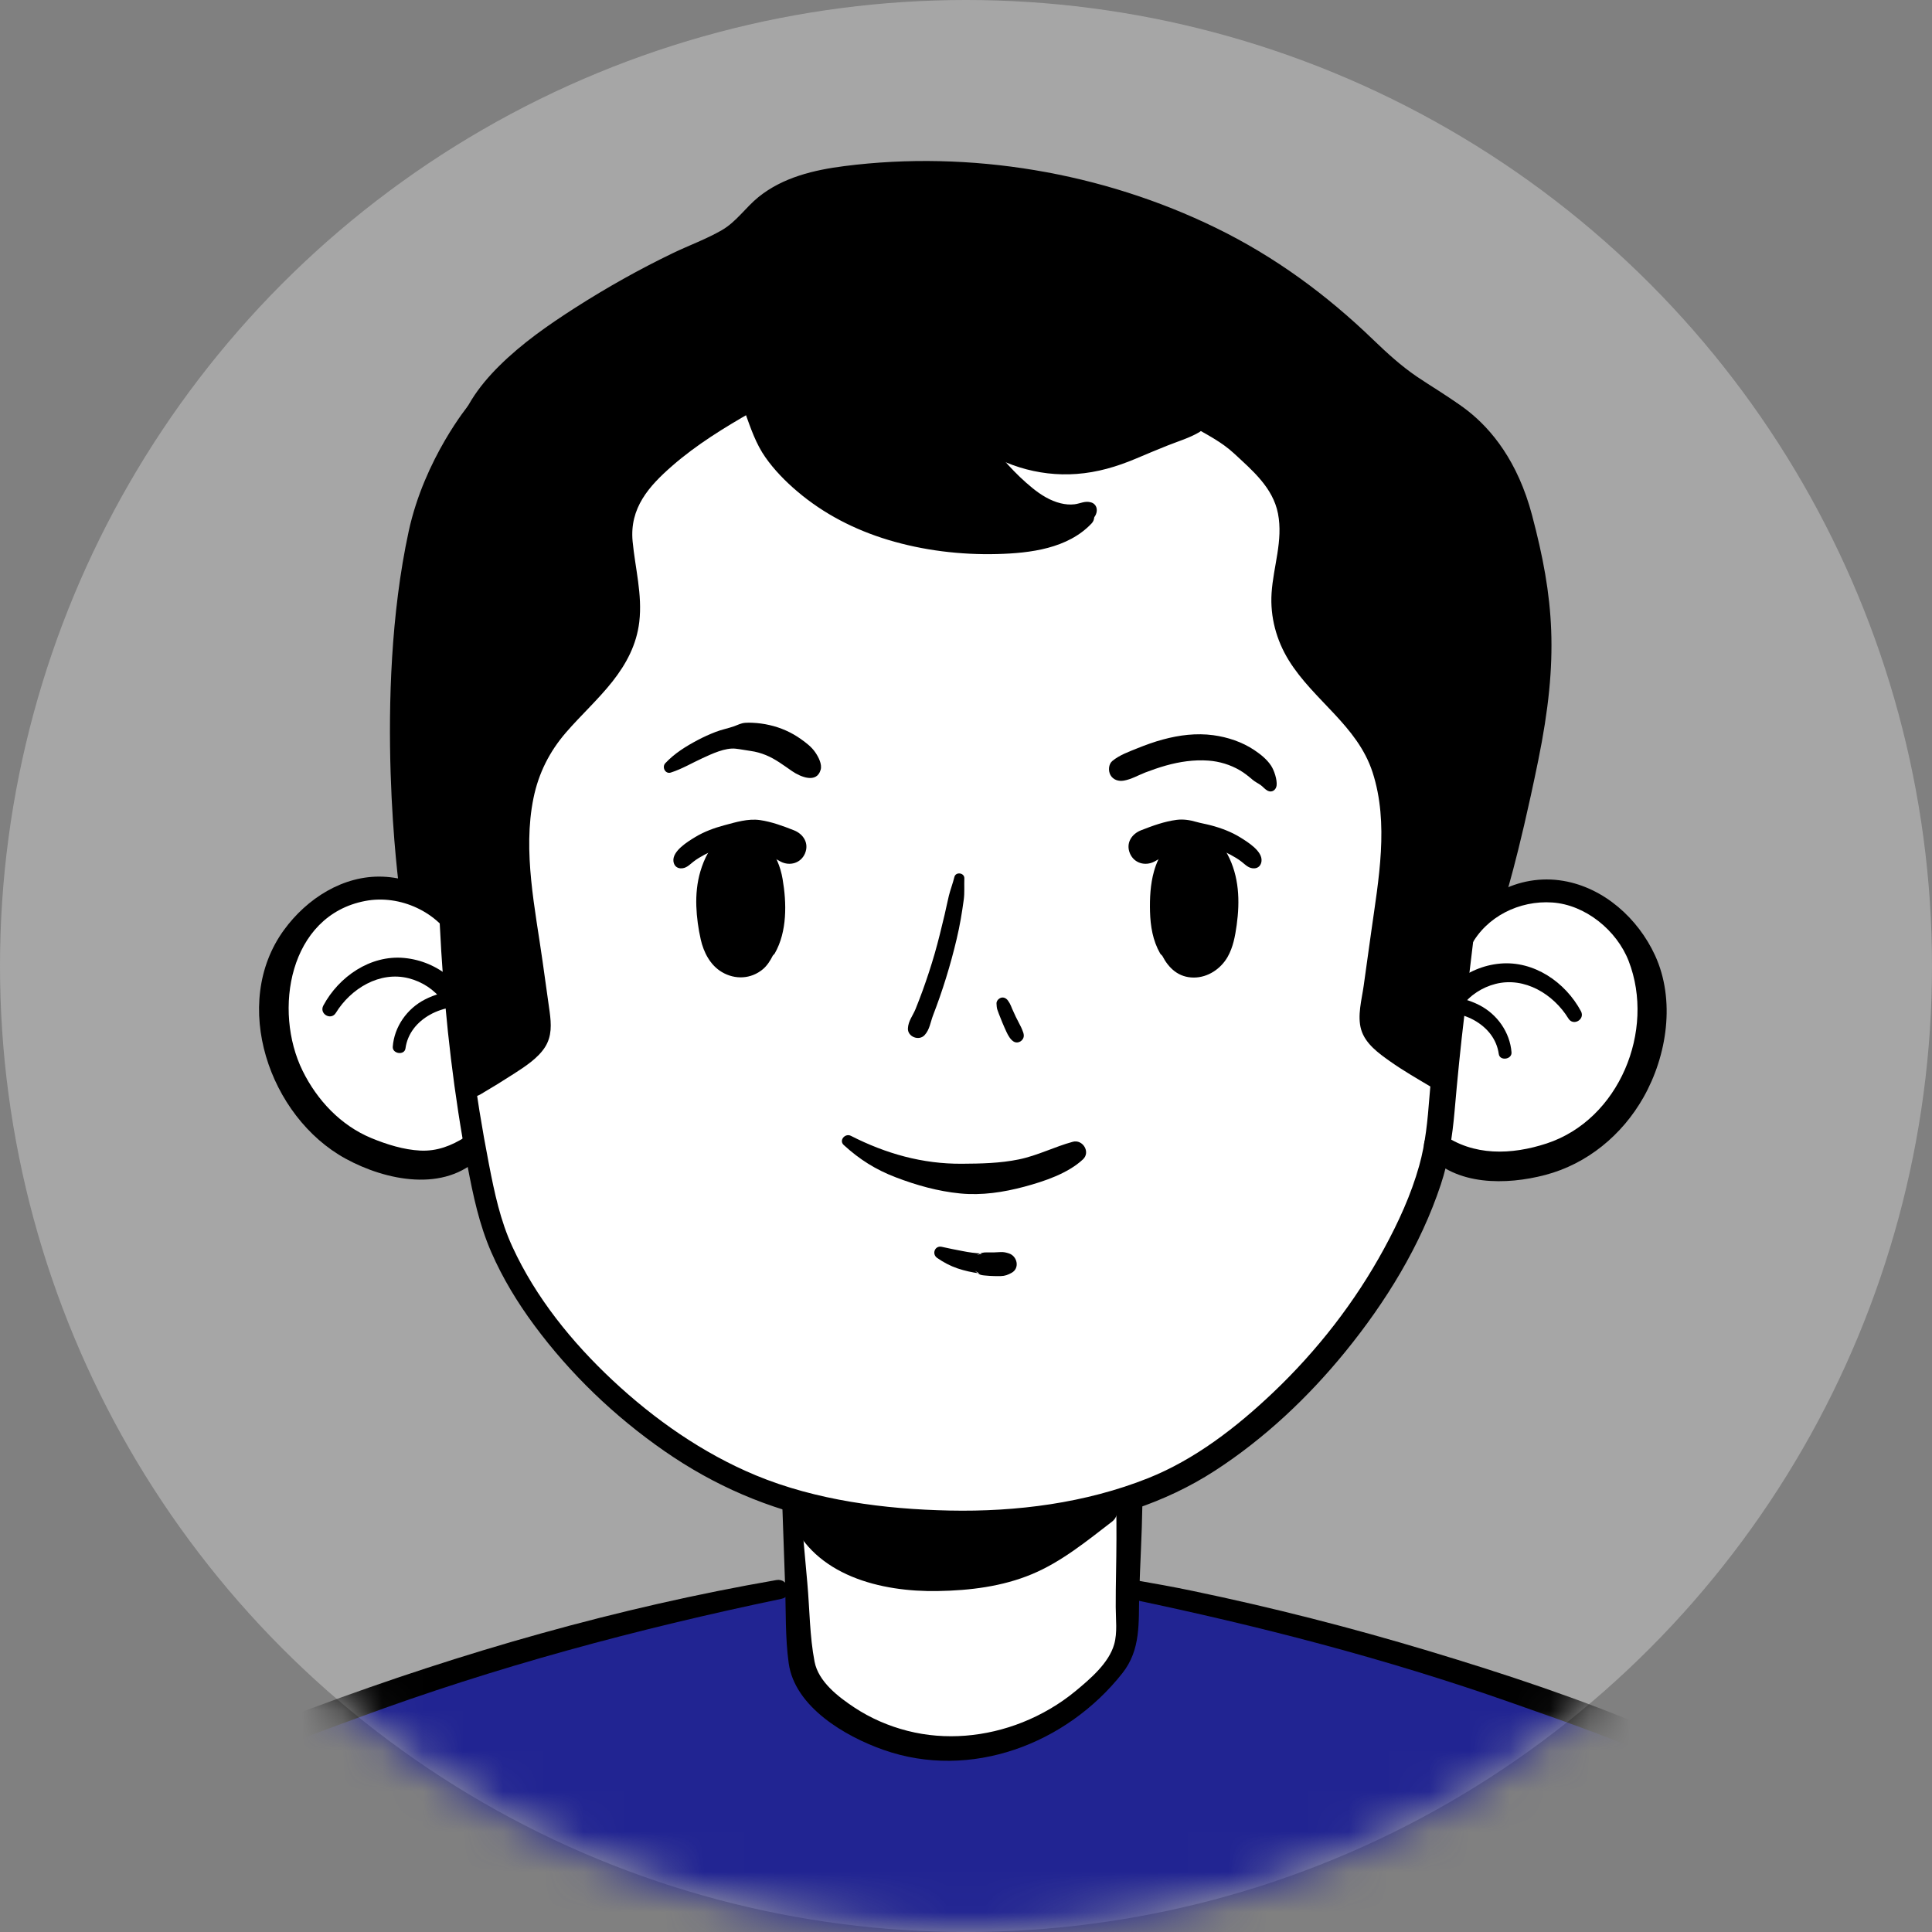 <?xml version="1.0" encoding="UTF-8"?>
<svg width="48px" height="48px" viewBox="0 0 48 48" version="1.1" xmlns="http://www.w3.org/2000/svg" xmlns:xlink="http://www.w3.org/1999/xlink">
    <rect x="0" y="0" width="48" height="48" fill="#808080" stroke="none"/>
    <title>7E5EE749-356B-4B0D-A84C-DD496AEFA424</title>
    <defs>
        <circle id="path-1" cx="24" cy="24" r="24"></circle>
    </defs>
    <g id="Legacy-Calculators-x7-----rework-on-alignment,-text-headers,-icons" stroke="none" stroke-width="1" fill="none" fill-rule="evenodd">
        <g id="Legacy-Calculators_Retirement_Desktop" transform="translate(-232, -565)">
            <g id="Group-134-Copy" transform="translate(232, 565)">
                <mask id="mask-2" fill="white">
                    <use xlink:href="#path-1"></use>
                </mask>
                <use id="Mask" fill="#A6A6A6" xlink:href="#path-1"></use>
                <g id="male" mask="url(#mask-2)">
                    <g transform="translate(-13, 4)">
                        <path d="M58.357,84.51 L55.877,84.234 L55.223,58.447 L59.765,62.717 L60.764,63.409 L61.604,63.175 L64.898,67.667 L65.127,68.194 L58.357,84.51 Z M17.478,84.234 L14.998,84.51 L8.227,68.194 L8.457,67.667 L11.751,63.175 L12.591,63.409 L13.59,62.717 L18.132,58.447 L17.478,84.234 Z M67.563,56.473 L56.107,44.979 L41.125,35.768 L40.845,33.447 C40.845,33.447 43.575,31.975 44.105,31.502 C44.635,31.028 47.102,28.302 47.102,28.302 L48.778,24.543 L49.794,24.949 L51.673,24.797 L53.045,23.934 C53.045,23.934 54.17,21.674 54.162,21.699 C54.154,21.723 54.152,16.561 49.794,18.549 L48.038,18.503 L46.553,7.509 L39.398,4.062 L27.104,6.557 L24.782,15.04 L24.639,19.107 C24.639,19.107 23.371,17.63 21.887,18.061 C20.402,18.492 19.39,20.56 20.486,23.028 C21.582,25.496 24.174,25.189 24.702,24.543 C24.702,24.543 24.629,29.244 31.102,32.772 L32.847,33.447 L32.652,35.692 L14.696,49.127 L6.931,55.902 L5.069,57.578 L0.962,64.089 C0.962,64.089 -0.17,66.258 0.72,69.001 C1.61,71.743 4.605,78.166 4.605,78.166 L8.227,83.886 L11.178,87.759 L13.519,89.481 L15.449,93.748 L15.761,93.748 C15.761,93.748 16.004,93.469 15.999,93.355 C15.993,93.241 15.498,90.773 15.498,90.773 L15.671,90.278 L17.386,92.005 L17.53,92.713 L55.487,92.898 L55.918,91.96 L56.792,92.39 L58.03,92.066 L60.96,90.061 L62.685,87.766 L67.908,79.935 L71.228,73.466 L72.97,68.179 C72.97,68.179 73.422,65.349 72.072,63.785 C70.723,62.221 67.563,56.473 67.563,56.473 Z" id="Fill-1" fill="#FFFFFF"></path>
                        <path d="M30.182,2.361 L26.232,4.669 L24.732,6.558 C24.732,6.558 24.176,13.14 24.166,13.444 C24.156,13.747 24.435,22.397 24.435,22.397 L24.471,23.065 C24.471,23.065 25.851,22.3 26.07,22.034 C26.289,21.769 25.856,17.823 25.856,17.823 L26.523,14.303 L28.169,12.38 L28.553,10.578 L28.711,8.362 C28.711,8.362 29.751,7.246 29.911,7.124 C30.071,7.002 31.605,6.106 31.605,6.106 C31.605,6.106 32.218,7.111 32.352,7.267 C32.485,7.423 34.439,8.972 34.495,9.009 C34.55,9.045 38.867,9.525 38.867,9.525 L39.402,8.783 C39.402,8.783 38.147,8.002 38.045,7.89 C37.943,7.778 37.524,7.034 37.524,7.034 L39.475,7.51 L42.3,6.71 L42.911,6.558 L44.687,8.043 L44.946,10.074 L45.415,12.349 L46.669,14.137 L47.504,15.289 L47.592,16.663 L47.315,18.504 L47.204,21.34 L48.24,22.418 L49.002,22.764 C49.002,22.764 50.191,10.926 50.192,10.912 C50.193,10.898 50.192,7.811 50.192,7.811 C50.192,7.811 49.757,6.775 49.694,6.707 C49.63,6.639 48.038,5.483 48.038,5.483 L45.913,3.61 L42.318,1.479 L37.686,0.258 L33.461,0.468 L31.894,1.195 L30.734,2.11 L30.182,2.361 Z" id="Fill-3" fill="#000000"></path>
                        <path d="M32.651,35.336 C32.651,35.336 20.863,38.731 20.765,38.769 C20.665,38.807 16.759,40.776 16.759,40.776 L13.662,43.715 C13.662,43.715 7.739,51.274 7.662,51.38 C7.585,51.485 4.409,56.08 4.409,56.08 L4.611,56.778 L8.227,61.301 L12.848,63.303 L17.215,59.229 L18.174,58.072 L17.776,83.518 L17.636,85.412 C17.636,85.412 19.326,86.641 19.383,86.689 C19.439,86.737 20.515,88.258 20.515,88.258 C20.515,88.258 20.439,88.973 20.259,88.995 C20.081,89.018 18.538,88.473 18.538,88.473 C18.538,88.473 20.305,90.755 18.965,91.91 C18.965,91.91 18.681,92.981 17.75,92.714 C17.63,92.881 17.529,97.053 17.529,97.053 C17.529,97.053 19.206,98.392 19.32,98.333 C19.433,98.274 30.305,100.183 30.305,100.183 L35.383,100.239 L44.291,99.908 L55.919,97.524 L55.487,91.679 C55.487,91.679 54.392,90.973 54.66,90.486 C54.66,90.486 54.05,90.631 54.215,89.728 C54.38,88.825 54.876,87.614 54.876,87.614 L55.752,86.901 L55.31,58.438 L57.636,60.693 L60.776,63.41 L62.669,62.609 L67.272,59.007 L69.07,56.233 L63.853,48.723 L58.114,41.937 L54.236,39.447 L46.767,36.811 L41.005,35.489 L40.867,37.121 C40.867,37.121 39.66,39.529 36.507,39.447 C33.352,39.364 32.847,37.189 32.847,37.189 L32.651,35.336 Z" id="Fill-5" fill="#212492"></path>
                        <path d="M29.666,15.194 C29.946,15.104 30.19,14.957 30.456,14.835 C30.687,14.729 31.017,14.572 31.278,14.601 C31.39,14.613 31.53,14.641 31.653,14.658 C31.779,14.675 31.909,14.712 32.027,14.76 C32.267,14.858 32.47,15.015 32.681,15.16 C32.887,15.301 33.293,15.474 33.39,15.121 C33.427,14.985 33.335,14.809 33.259,14.697 C33.164,14.556 33.029,14.455 32.892,14.358 C32.661,14.194 32.394,14.076 32.117,14.014 C31.979,13.982 31.834,13.963 31.692,13.957 C31.633,13.954 31.574,13.954 31.516,13.958 C31.405,13.967 31.34,14.008 31.241,14.043 C31.089,14.097 30.93,14.126 30.778,14.185 C30.627,14.244 30.479,14.31 30.336,14.386 C30.041,14.542 29.759,14.717 29.53,14.961 C29.439,15.058 29.528,15.238 29.666,15.194" id="Fill-7" fill="#000000"></path>
                        <path d="M40.922,15.394 C41.105,15.363 41.283,15.259 41.455,15.192 C41.623,15.128 41.793,15.069 41.966,15.02 C42.309,14.924 42.664,14.871 43.022,14.897 C43.295,14.916 43.57,15 43.806,15.139 C43.921,15.206 44.021,15.289 44.123,15.375 C44.186,15.429 44.257,15.459 44.322,15.506 C44.383,15.55 44.423,15.607 44.491,15.644 C44.599,15.703 44.704,15.626 44.717,15.514 C44.733,15.372 44.657,15.14 44.579,15.022 C44.475,14.864 44.318,14.74 44.162,14.635 C43.859,14.433 43.503,14.315 43.145,14.266 C42.724,14.209 42.3,14.262 41.891,14.373 C41.675,14.431 41.463,14.508 41.255,14.592 C41.041,14.679 40.817,14.757 40.637,14.905 C40.538,14.986 40.531,15.156 40.591,15.26 C40.661,15.379 40.793,15.416 40.922,15.394" id="Fill-9" fill="#000000"></path>
                        <path d="M31.566,5.963 C30.926,6.183 30.36,6.505 29.824,6.919 C29.343,7.291 28.81,7.725 28.521,8.272 C28.233,8.815 28.204,9.465 28.208,10.067 C28.212,10.698 28.307,11.306 28.024,11.896 C27.527,12.936 26.446,13.555 25.928,14.59 C25.336,15.77 25.405,17.128 25.568,18.402 C25.673,19.228 25.797,20.052 25.914,20.877 C25.942,21.079 26.001,21.299 25.989,21.505 C25.978,21.702 25.83,21.804 25.685,21.925 C25.361,22.193 25.034,22.358 24.622,22.437 C24.057,22.545 24.396,23.504 24.939,23.188 C25.219,23.024 25.498,22.852 25.77,22.676 C26.039,22.503 26.366,22.291 26.541,22.015 C26.714,21.743 26.697,21.444 26.656,21.138 C26.6,20.727 26.541,20.315 26.483,19.904 C26.298,18.582 25.983,17.161 26.254,15.83 C26.38,15.212 26.652,14.671 27.065,14.195 C27.438,13.764 27.862,13.38 28.216,12.932 C28.564,12.49 28.816,12.015 28.883,11.45 C28.962,10.77 28.781,10.12 28.717,9.45 C28.639,8.621 29.12,8.079 29.708,7.568 C30.306,7.047 30.993,6.625 31.68,6.233 C31.822,6.152 31.728,5.908 31.566,5.963" id="Fill-11" fill="#000000"></path>
                        <path d="M42.619,6.588 C42.982,6.795 43.353,6.981 43.66,7.266 C44.117,7.69 44.625,8.116 44.751,8.758 C44.882,9.433 44.635,10.07 44.592,10.736 C44.554,11.324 44.71,11.905 45.019,12.405 C45.637,13.406 46.724,14.026 47.101,15.187 C47.514,16.46 47.249,17.856 47.068,19.148 C47.006,19.597 46.943,20.045 46.88,20.494 C46.832,20.835 46.717,21.24 46.818,21.581 C46.922,21.934 47.254,22.169 47.54,22.372 C47.857,22.596 48.201,22.794 48.534,22.992 C49.069,23.31 49.425,22.347 48.851,22.241 C48.508,22.179 48.236,22.064 47.954,21.857 C47.827,21.765 47.68,21.661 47.58,21.539 C47.447,21.378 47.486,21.214 47.512,21.018 C47.614,20.238 47.733,19.46 47.842,18.68 C48.018,17.414 48.19,16.05 47.731,14.821 C47.303,13.676 46.312,13.015 45.639,12.043 C45.285,11.531 45.217,11.012 45.201,10.401 C45.186,9.764 45.294,9.088 45.115,8.468 C44.935,7.846 44.435,7.378 43.967,6.959 C43.599,6.629 43.198,6.472 42.733,6.318 C42.573,6.265 42.475,6.506 42.619,6.588" id="Fill-13" fill="#000000"></path>
                        <path d="M31.513,6.257 C31.652,6.641 31.78,7.026 32.016,7.362 C32.237,7.677 32.513,7.958 32.806,8.207 C33.466,8.769 34.239,9.164 35.068,9.414 C35.937,9.676 36.87,9.789 37.776,9.765 C38.597,9.744 39.531,9.629 40.121,9.004 C40.279,8.837 40.124,8.531 39.888,8.605 C39.155,8.835 38.459,9.053 37.681,9.064 C36.879,9.074 36.074,8.976 35.305,8.75 C34.58,8.537 33.88,8.198 33.289,7.723 C33.009,7.498 32.762,7.24 32.527,6.968 C32.288,6.693 32.043,6.43 31.871,6.106 C31.769,5.913 31.437,6.046 31.513,6.257" id="Fill-15" fill="#000000"></path>
                        <path d="M37.223,7.087 C37.511,7.669 37.915,8.172 38.427,8.573 C38.679,8.77 38.964,8.939 39.283,9 C39.548,9.051 40.096,9.089 40.227,8.781 C40.279,8.661 40.244,8.522 40.105,8.481 C39.956,8.438 39.841,8.511 39.696,8.529 C39.582,8.543 39.463,8.531 39.352,8.504 C39.091,8.441 38.855,8.292 38.649,8.124 C38.226,7.78 37.845,7.352 37.534,6.905 C37.402,6.716 37.12,6.878 37.223,7.087" id="Fill-17" fill="#000000"></path>
                        <path d="M24.575,22.699 C24.703,22.699 24.703,22.5 24.575,22.5 C24.447,22.5 24.447,22.699 24.575,22.699" id="Fill-19" fill="#000000"></path>
                        <path d="M24.657,19.292 C24.322,18.401 23.465,17.82 22.517,17.781 C21.526,17.74 20.621,18.328 20.056,19.104 C18.72,20.936 19.687,23.748 21.587,24.787 C22.587,25.334 24.05,25.635 24.935,24.738 C25.179,24.492 24.863,24.056 24.558,24.249 C24.212,24.468 23.856,24.606 23.442,24.586 C23.032,24.566 22.604,24.432 22.227,24.276 C21.467,23.962 20.878,23.334 20.519,22.605 C19.782,21.11 20.179,18.744 22.075,18.384 C22.941,18.219 23.894,18.659 24.304,19.441 C24.403,19.632 24.735,19.499 24.657,19.292" id="Fill-21" fill="#000000"></path>
                        <path d="M21.344,21.165 C21.716,20.561 22.432,20.121 23.155,20.305 C23.487,20.39 23.795,20.588 23.995,20.868 C24.091,21.004 24.15,21.16 24.244,21.297 C24.373,21.485 24.509,21.566 24.736,21.557 C24.911,21.55 25.008,21.337 24.88,21.208 C24.826,21.153 24.769,21.053 24.721,20.988 C24.668,20.918 24.627,20.838 24.581,20.763 C24.475,20.588 24.345,20.425 24.19,20.291 C23.864,20.011 23.467,19.84 23.039,19.8 C22.2,19.723 21.418,20.265 21.033,20.983 C20.924,21.188 21.222,21.363 21.344,21.165" id="Fill-23" fill="#000000"></path>
                        <path d="M23.074,22.047 C23.125,21.676 23.361,21.392 23.681,21.211 C23.853,21.114 24.041,21.056 24.235,21.022 C24.325,21.006 24.419,20.996 24.511,20.999 C24.58,21.001 24.599,21.006 24.645,21.059 C24.766,21.198 25.043,21.05 24.968,20.871 C24.859,20.611 24.591,20.582 24.341,20.608 C24.066,20.638 23.8,20.706 23.553,20.834 C23.112,21.061 22.796,21.508 22.758,22.004 C22.744,22.183 23.049,22.228 23.074,22.047" id="Fill-25" fill="#000000"></path>
                        <path d="M49.541,19.505 C49.923,18.771 50.752,18.366 51.566,18.422 C52.391,18.478 53.169,19.116 53.464,19.877 C54.132,21.602 53.229,23.817 51.426,24.409 C50.554,24.695 49.606,24.729 48.834,24.173 C48.533,23.957 48.233,24.412 48.456,24.662 C49.171,25.465 50.428,25.444 51.389,25.192 C52.434,24.918 53.301,24.2 53.831,23.265 C54.419,22.226 54.63,20.845 54.118,19.734 C53.696,18.819 52.853,18.057 51.841,17.885 C50.728,17.695 49.591,18.29 49.188,19.356 C49.11,19.561 49.441,19.698 49.541,19.505" id="Fill-27" fill="#000000"></path>
                        <path d="M52.278,21.123 C51.892,20.403 51.112,19.865 50.272,19.94 C49.854,19.977 49.463,20.144 49.142,20.414 C48.978,20.552 48.842,20.72 48.73,20.903 C48.685,20.978 48.643,21.057 48.591,21.128 C48.544,21.192 48.484,21.294 48.431,21.348 C48.303,21.477 48.401,21.689 48.575,21.696 C48.791,21.705 48.927,21.635 49.054,21.455 C49.154,21.314 49.216,21.15 49.317,21.008 C49.515,20.727 49.825,20.529 50.156,20.445 C50.879,20.261 51.596,20.7 51.967,21.305 C52.089,21.502 52.387,21.327 52.278,21.123" id="Fill-29" fill="#000000"></path>
                        <path d="M50.553,22.144 C50.514,21.648 50.199,21.201 49.758,20.974 C49.516,20.849 49.255,20.781 48.986,20.75 C48.731,20.721 48.454,20.745 48.343,21.011 C48.268,21.19 48.544,21.338 48.666,21.199 C48.71,21.148 48.732,21.141 48.8,21.139 C48.886,21.137 48.974,21.145 49.06,21.159 C49.259,21.191 49.453,21.251 49.63,21.35 C49.95,21.531 50.185,21.815 50.237,22.187 C50.261,22.365 50.567,22.325 50.553,22.144" id="Fill-31" fill="#000000"></path>
                        <path d="M50.442,7.886 C50.373,7.124 49.895,6.54 49.303,6.092 C48.949,5.824 48.564,5.603 48.197,5.354 C47.808,5.089 47.464,4.774 47.125,4.448 C45.957,3.32 44.673,2.376 43.21,1.662 C40.384,0.282 37.104,-0.272 33.983,0.126 C33.225,0.222 32.452,0.405 31.845,0.895 C31.525,1.154 31.296,1.508 30.936,1.717 C30.549,1.941 30.118,2.096 29.715,2.29 C28.883,2.691 28.077,3.144 27.299,3.641 C26.627,4.071 25.968,4.53 25.401,5.093 C24.897,5.592 24.443,6.213 24.325,6.928 C24.23,7.509 24.215,8.121 24.178,8.708 C24.06,10.561 23.946,12.415 23.892,14.271 C23.789,17.86 23.944,21.427 24.614,24.961 C24.755,25.701 24.904,26.417 25.206,27.11 C25.487,27.755 25.855,28.36 26.273,28.925 C27.168,30.136 28.269,31.191 29.504,32.049 C30.748,32.913 32.095,33.495 33.579,33.793 C35.376,34.153 37.225,34.247 39.043,33.991 C40.51,33.784 41.934,33.35 43.183,32.54 C44.413,31.743 45.501,30.717 46.425,29.582 C47.43,28.347 48.295,26.944 48.798,25.425 C48.992,24.837 49.084,24.23 49.138,23.614 C49.208,22.808 49.287,22.005 49.384,21.201 C49.618,19.261 49.848,17.321 50.08,15.381 C50.197,14.397 50.321,13.414 50.415,12.427 C50.501,11.524 50.493,10.614 50.582,9.714 C50.644,9.081 50.758,8.419 50.58,7.796 C50.461,7.378 49.808,7.556 49.928,7.976 C50.093,8.558 49.953,9.198 49.901,9.788 C49.825,10.665 49.828,11.549 49.746,12.427 C49.57,14.302 49.322,16.172 49.101,18.042 C48.897,19.777 48.651,21.512 48.514,23.253 C48.469,23.831 48.417,24.401 48.26,24.961 C48.059,25.68 47.743,26.368 47.387,27.022 C46.665,28.35 45.725,29.556 44.63,30.597 C43.728,31.454 42.689,32.261 41.524,32.725 C39.969,33.344 38.255,33.564 36.59,33.529 C34.981,33.496 33.273,33.275 31.777,32.654 C30.459,32.106 29.255,31.262 28.216,30.289 C27.207,29.344 26.312,28.239 25.731,26.977 C25.429,26.322 25.285,25.632 25.148,24.927 C24.976,24.041 24.831,23.149 24.717,22.253 C24.504,20.574 24.392,18.882 24.354,17.19 C24.281,13.923 24.467,10.633 24.745,7.38 C24.771,7.066 24.799,6.784 24.931,6.491 C25.08,6.163 25.296,5.867 25.538,5.602 C26.064,5.026 26.711,4.592 27.37,4.184 C28.125,3.716 28.901,3.286 29.696,2.888 C30.415,2.527 31.223,2.284 31.784,1.684 C32.054,1.395 32.322,1.149 32.684,0.98 C33.028,0.818 33.408,0.73 33.782,0.668 C34.533,0.542 35.308,0.509 36.068,0.51 C37.61,0.511 39.159,0.696 40.643,1.117 C42.108,1.533 43.51,2.157 44.775,3.006 C45.436,3.45 46.05,3.954 46.623,4.507 C46.936,4.809 47.244,5.119 47.585,5.39 C47.906,5.646 48.255,5.861 48.599,6.084 C49.247,6.505 49.972,7.057 50.066,7.886 C50.093,8.122 50.464,8.129 50.442,7.886" id="Fill-33" fill="#000000"></path>
                        <path d="M32.431,33.25 C32.456,33.962 32.481,34.675 32.506,35.387 C32.528,36.026 32.507,36.688 32.595,37.322 C32.747,38.412 34.004,39.143 34.95,39.475 C37.115,40.237 39.494,39.332 40.884,37.571 C41.35,36.982 41.285,36.314 41.304,35.602 C41.325,34.862 41.371,34.122 41.382,33.382 C41.388,32.963 40.724,32.963 40.732,33.382 C40.743,33.947 40.738,34.513 40.728,35.079 C40.723,35.361 40.719,35.643 40.72,35.926 C40.72,36.228 40.765,36.56 40.681,36.854 C40.548,37.322 40.081,37.716 39.719,38.016 C39.328,38.339 38.874,38.604 38.403,38.791 C37.499,39.15 36.495,39.244 35.549,39.003 C35.077,38.883 34.63,38.689 34.224,38.421 C33.825,38.157 33.334,37.78 33.238,37.286 C33.115,36.653 33.116,35.973 33.058,35.331 C32.996,34.637 32.933,33.944 32.871,33.25 C32.846,32.972 32.421,32.963 32.431,33.25" id="Fill-35" fill="#000000"></path>
                        <path d="M40.465,33.189 C39.817,33.275 39.217,33.412 38.599,33.628 C38.112,33.798 37.618,33.96 37.11,34.062 C36.789,34.031 36.47,33.995 36.17,33.996 C35.803,33.997 35.445,33.981 35.095,33.939 C34.585,33.804 34.049,33.639 33.583,33.401 C33.345,33.28 33.134,33.381 33.035,33.55 C33.024,33.537 33.011,33.528 32.999,33.514 C32.864,33.36 32.557,33.524 32.64,33.723 C33.237,35.149 34.887,35.554 36.299,35.529 C37.094,35.516 37.905,35.417 38.642,35.108 C39.373,34.803 40.007,34.282 40.631,33.803 C40.851,33.635 40.833,33.14 40.465,33.189" id="Fill-37" fill="#000000"></path>
                        <path d="M33.962,24.447 C34.358,24.809 34.755,25.059 35.26,25.252 C35.773,25.448 36.304,25.597 36.855,25.651 C37.392,25.704 37.931,25.622 38.45,25.483 C38.94,25.351 39.532,25.155 39.907,24.803 C40.099,24.622 39.9,24.301 39.654,24.367 C39.197,24.491 38.779,24.71 38.309,24.806 C37.846,24.901 37.37,24.91 36.898,24.913 C35.92,24.92 35.01,24.663 34.139,24.219 C33.998,24.148 33.836,24.33 33.962,24.447" id="Fill-39" fill="#000000"></path>
                        <path d="M36.282,27.252 C36.444,27.365 36.606,27.45 36.793,27.514 C36.968,27.573 37.15,27.612 37.333,27.638 L37.222,27.574 C37.253,27.598 37.281,27.627 37.314,27.649 C37.368,27.684 37.429,27.685 37.489,27.691 C37.554,27.698 37.619,27.701 37.685,27.703 C37.745,27.705 37.805,27.706 37.865,27.704 C37.969,27.702 38.044,27.672 38.133,27.623 C38.341,27.509 38.275,27.211 38.07,27.142 C37.996,27.117 37.929,27.102 37.85,27.108 C37.795,27.112 37.74,27.114 37.685,27.116 C37.63,27.117 37.574,27.117 37.519,27.115 C37.423,27.113 37.355,27.133 37.272,27.178 C37.315,27.167 37.357,27.155 37.4,27.144 C37.227,27.135 37.08,27.116 36.912,27.082 C36.741,27.049 36.568,27.016 36.398,26.977 C36.227,26.938 36.144,27.155 36.282,27.252" id="Fill-41" fill="#000000"></path>
                        <path d="M37.069,6.94 C37.817,7.542 38.788,7.847 39.747,7.775 C40.264,7.737 40.739,7.597 41.215,7.397 C41.479,7.286 41.741,7.174 42.007,7.069 C42.269,6.965 42.555,6.88 42.798,6.736 C43.005,6.612 42.864,6.312 42.638,6.358 C42.164,6.454 41.702,6.704 41.242,6.857 C40.789,7.007 40.315,7.161 39.838,7.212 C38.943,7.306 38.055,7.106 37.261,6.691 C37.11,6.613 36.922,6.822 37.069,6.94" id="Fill-43" fill="#000000"></path>
                        <path d="M36.711,17.79 C36.673,17.947 36.614,18.096 36.575,18.252 C36.536,18.408 36.507,18.567 36.469,18.724 C36.391,19.049 36.314,19.374 36.221,19.696 C36.131,20.007 36.03,20.314 35.92,20.618 C35.864,20.77 35.807,20.921 35.746,21.071 C35.677,21.238 35.566,21.365 35.557,21.549 C35.546,21.758 35.829,21.868 35.969,21.72 C36.097,21.584 36.116,21.398 36.181,21.227 C36.239,21.076 36.295,20.924 36.348,20.772 C36.458,20.456 36.557,20.136 36.645,19.813 C36.732,19.49 36.813,19.164 36.87,18.834 C36.898,18.675 36.922,18.514 36.944,18.354 C36.968,18.179 36.952,18 36.959,17.824 C36.964,17.682 36.744,17.651 36.711,17.79" id="Fill-45" fill="#000000"></path>
                        <path d="M32.289,35.256 C28.361,35.937 24.486,37.048 20.751,38.438 C18.983,39.096 17.321,39.917 15.858,41.123 C14.424,42.305 13.224,43.743 12.049,45.175 C9.502,48.282 7.17,51.558 4.852,54.837 C4.604,55.187 4.256,55.558 4.162,55.988 C4.071,56.402 4.285,56.764 4.489,57.107 C4.903,57.804 5.377,58.465 5.897,59.086 C6.941,60.334 8.191,61.414 9.572,62.276 C10.276,62.716 11.015,63.095 11.782,63.412 C12.079,63.535 12.601,63.854 12.903,63.668 C13.239,63.462 13.551,63.186 13.857,62.938 C15.252,61.809 16.541,60.536 17.701,59.168 C17.959,58.863 18.209,58.552 18.453,58.235 C18.676,57.946 18.17,57.551 17.943,57.842 C16.404,59.814 14.568,61.661 12.536,63.126 C12.621,63.115 12.705,63.104 12.79,63.093 C10.253,62.219 7.978,60.661 6.244,58.613 C5.819,58.11 5.429,57.578 5.077,57.021 C4.906,56.751 4.593,56.384 4.716,56.051 C4.84,55.713 5.128,55.41 5.334,55.119 C6.287,53.774 7.242,52.429 8.214,51.097 C10.106,48.502 12.052,45.916 14.211,43.535 C15.202,42.443 16.278,41.338 17.55,40.574 C18.905,39.759 20.411,39.226 21.888,38.679 C25.318,37.41 28.839,36.468 32.417,35.722 C32.725,35.658 32.591,35.204 32.289,35.256" id="Fill-47" fill="#000000"></path>
                        <path d="M16.136,43.113 C15.786,47.116 16.03,51.143 16.761,55.092 C16.967,56.205 17.203,57.319 17.534,58.402 C17.66,58.815 18.286,58.644 18.181,58.224 C17.704,56.306 17.226,54.399 16.926,52.444 C16.625,50.48 16.484,48.496 16.431,46.51 C16.4,45.378 16.413,44.245 16.464,43.113 C16.473,42.9 16.154,42.906 16.136,43.113" id="Fill-53" fill="#000000"></path>
                        <path d="M41.061,35.722 C44.264,36.39 47.426,37.206 50.514,38.291 C51.998,38.812 53.515,39.334 54.927,40.032 C56.299,40.711 57.453,41.647 58.519,42.74 C60.732,45.011 62.664,47.579 64.549,50.123 C65.53,51.448 66.49,52.789 67.445,54.133 C67.678,54.462 67.911,54.79 68.144,55.119 C68.347,55.406 68.644,55.714 68.763,56.051 C68.881,56.387 68.573,56.75 68.401,57.021 C68.219,57.31 68.026,57.592 67.824,57.867 C66.048,60.282 63.52,62.117 60.689,63.093 C60.773,63.104 60.858,63.115 60.942,63.126 C58.91,61.661 57.075,59.814 55.535,57.842 C55.311,57.554 54.8,57.943 55.025,58.235 C56.094,59.622 57.302,60.899 58.604,62.069 C59.22,62.622 59.868,63.234 60.576,63.668 C60.885,63.858 61.433,63.521 61.738,63.395 C62.106,63.241 62.468,63.074 62.824,62.892 C64.27,62.148 65.6,61.165 66.743,60.008 C67.313,59.431 67.835,58.808 68.308,58.149 C68.55,57.812 68.777,57.464 68.99,57.107 C69.194,56.764 69.406,56.402 69.317,55.988 C69.224,55.559 68.873,55.186 68.627,54.837 C68.341,54.433 68.056,54.029 67.77,53.626 C67.186,52.804 66.601,51.984 66.01,51.168 C64.835,49.547 63.638,47.942 62.394,46.373 C61.214,44.883 60.016,43.374 58.65,42.048 C57.314,40.751 55.795,39.717 54.083,38.984 C52.269,38.207 50.383,37.587 48.495,37.018 C46.565,36.437 44.61,35.938 42.637,35.527 C42.156,35.426 41.673,35.34 41.189,35.256 C40.888,35.204 40.753,35.658 41.061,35.722" id="Fill-55" fill="#000000"></path>
                        <path d="M57.015,43.113 C57.191,47.065 56.92,51.05 56.098,54.921 C55.863,56.03 55.571,57.124 55.297,58.224 C55.193,58.644 55.818,58.815 55.945,58.402 C56.528,56.493 56.862,54.497 57.118,52.52 C57.377,50.53 57.53,48.519 57.509,46.51 C57.498,45.376 57.441,44.243 57.343,43.113 C57.324,42.906 57.006,42.9 57.015,43.113" id="Fill-62" fill="#000000"></path>
                        <path d="M44.342,17.394 C44.368,17.146 44,16.921 43.819,16.808 C43.595,16.668 43.335,16.571 43.08,16.504 C42.96,16.472 42.838,16.453 42.719,16.419 C42.56,16.373 42.397,16.348 42.233,16.369 C41.927,16.409 41.635,16.516 41.349,16.628 C41.113,16.721 40.966,16.949 41.073,17.203 C41.175,17.445 41.449,17.525 41.677,17.407 C41.913,17.285 42.128,17.139 42.356,17.005 C42.537,16.898 42.774,16.956 42.965,17.004 C43.177,17.057 43.377,17.132 43.57,17.235 C43.665,17.286 43.759,17.341 43.845,17.408 C43.946,17.486 44.023,17.579 44.162,17.574 C44.267,17.57 44.332,17.494 44.342,17.394" id="Fill-89" fill="#000000"></path>
                        <path d="M43.498,17.229 C43.382,17.01 43.217,16.831 42.981,16.745 C42.799,16.679 42.59,16.682 42.408,16.745 C42.009,16.885 41.781,17.256 41.671,17.646 C41.58,17.968 41.563,18.318 41.572,18.651 C41.582,19.011 41.641,19.369 41.822,19.686 C41.836,19.71 41.859,19.726 41.877,19.747 C42.035,20.053 42.28,20.287 42.66,20.287 C43.01,20.287 43.331,20.071 43.501,19.772 C43.638,19.53 43.687,19.254 43.725,18.983 C43.808,18.385 43.787,17.774 43.498,17.229" id="Fill-91" fill="#000000"></path>
                        <path d="M32.05,16.99 C31.771,16.699 31.305,16.599 30.949,16.807 C30.656,16.979 30.493,17.339 30.4,17.652 C30.318,17.928 30.29,18.228 30.3,18.515 C30.31,18.792 30.349,19.072 30.41,19.342 C30.482,19.66 30.645,19.979 30.934,20.15 C31.262,20.345 31.659,20.326 31.953,20.08 C32.058,19.992 32.136,19.87 32.201,19.741 C32.216,19.721 32.237,19.708 32.25,19.685 C32.559,19.144 32.546,18.435 32.443,17.837 C32.391,17.531 32.267,17.217 32.05,16.99" id="Fill-93" fill="#000000"></path>
                        <path d="M29.911,17.574 C30.05,17.579 30.127,17.486 30.228,17.408 C30.314,17.341 30.408,17.286 30.503,17.235 C30.696,17.132 30.896,17.057 31.108,17.004 C31.299,16.956 31.536,16.898 31.717,17.005 C31.945,17.139 32.16,17.285 32.396,17.407 C32.622,17.524 32.897,17.446 33,17.203 C33.106,16.951 32.961,16.721 32.724,16.628 C32.452,16.521 32.173,16.417 31.883,16.375 C31.586,16.332 31.278,16.428 30.993,16.504 C30.745,16.57 30.492,16.663 30.272,16.797 C30.087,16.909 29.705,17.142 29.731,17.394 C29.741,17.494 29.805,17.57 29.911,17.574" id="Fill-95" fill="#000000"></path>
                        <path d="M37.758,20.937 C37.761,20.986 37.763,21.035 37.778,21.082 C37.791,21.12 37.805,21.158 37.819,21.195 C37.845,21.265 37.873,21.334 37.902,21.403 C37.935,21.483 37.97,21.561 38.006,21.639 C38.046,21.724 38.101,21.825 38.182,21.876 C38.292,21.944 38.435,21.855 38.436,21.73 C38.436,21.678 38.416,21.635 38.398,21.588 C38.381,21.543 38.361,21.504 38.339,21.462 C38.304,21.396 38.27,21.329 38.237,21.262 C38.205,21.194 38.174,21.126 38.144,21.058 C38.139,21.046 38.127,21.016 38.139,21.045 C38.131,21.026 38.124,21.008 38.116,20.989 C38.096,20.94 38.073,20.903 38.043,20.86 C38.005,20.806 37.938,20.767 37.87,20.789 C37.809,20.809 37.753,20.868 37.758,20.937" id="Fill-97" fill="#000000"></path>
                        <path d="M22.924,18.118 C22.924,18.118 22.264,13.318 23.153,9.204 C23.545,7.39 24.651,6.055 24.651,6.055 C24.651,6.055 24.524,16.137 24.676,16.366 C24.829,16.594 24.981,19.261 24.981,19.261 L22.924,18.118 Z" id="Fill-101" fill="#000000"></path>
                        <path d="M49.388,8.239 L48.422,5.649 C48.422,5.649 50.352,6.106 51.063,8.798 C51.608,10.859 51.736,12.347 51.217,14.893 C50.709,17.382 50.352,18.449 50.352,18.449 L49.373,19.407 L49.388,8.239 Z" id="Fill-103" fill="#000000"></path>
                    </g>
                </g>
            </g>
        </g>
    </g>
</svg>